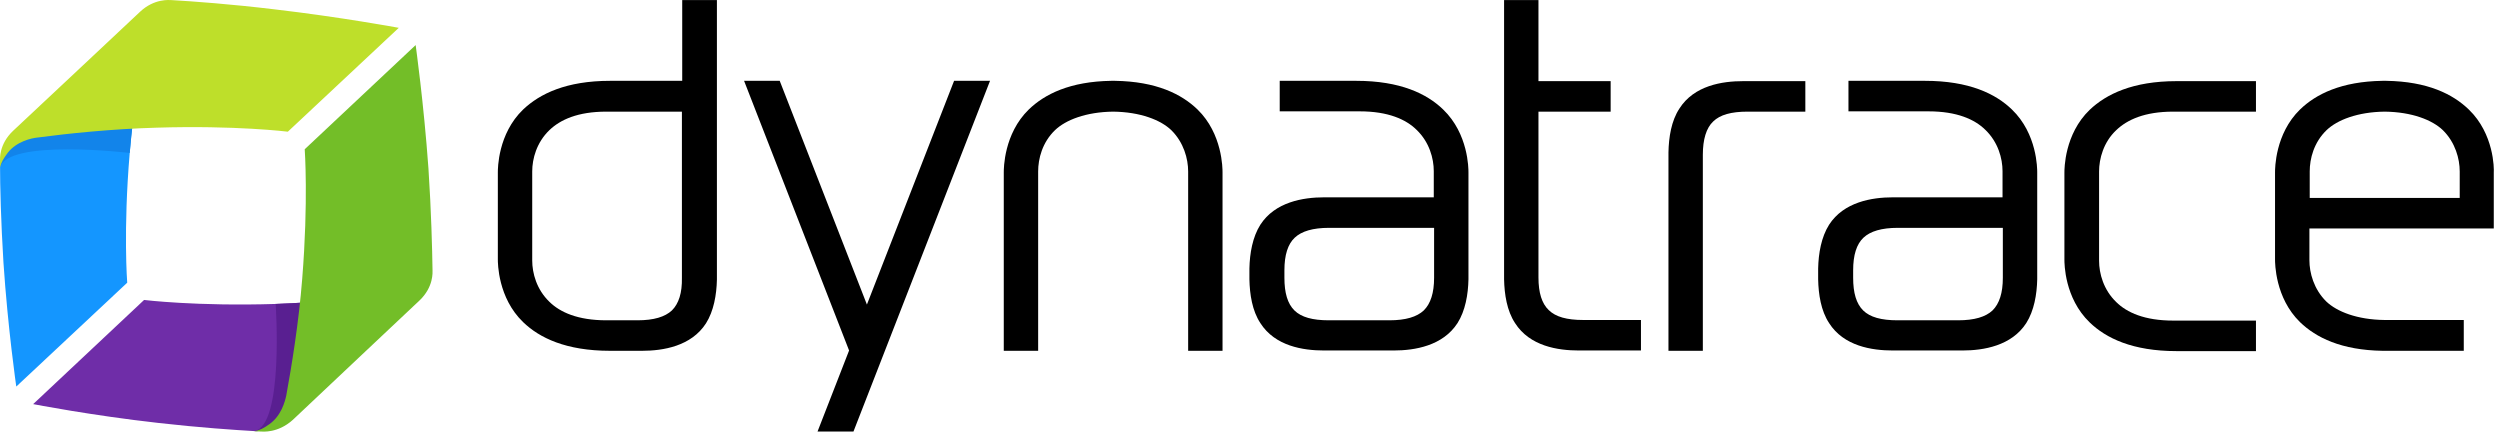 <svg width="169" height="30" viewBox="0 0 169 30" fill="none" xmlns="http://www.w3.org/2000/svg">
<path fill-rule="evenodd" clip-rule="evenodd" d="M122.02 7.547H118.133C117.034 7.547 116.274 7.756 115.809 8.214C115.344 8.652 115.112 9.422 115.112 10.464V23.714H112.788V10.297C112.809 9.277 112.978 8.172 113.528 7.339C114.52 5.777 116.422 5.485 117.837 5.485H122.041V7.547H122.02Z" fill="black"/>
<path fill-rule="evenodd" clip-rule="evenodd" d="M107.021 21.631C105.923 21.631 105.162 21.422 104.697 20.964C104.233 20.527 104 19.797 104 18.756V7.547H108.88V5.485H104V0.006H101.676V18.881C101.698 19.902 101.867 21.006 102.416 21.839C103.409 23.402 105.31 23.693 106.725 23.693H110.929V21.631H107.021Z" fill="black"/>
<path fill-rule="evenodd" clip-rule="evenodd" d="M46.118 0.006V5.464H41.238C38.28 5.464 36.485 6.339 35.365 7.402C33.654 9.047 33.654 11.402 33.654 11.652C33.654 11.943 33.654 17.235 33.654 17.527C33.654 17.777 33.654 20.131 35.365 21.777C36.464 22.839 38.259 23.714 41.238 23.714H43.414C44.829 23.714 46.73 23.402 47.723 21.86C48.251 21.027 48.441 19.922 48.463 18.902V0.006H46.118ZM45.421 20.985C44.956 21.422 44.195 21.652 43.097 21.652H40.984C39.062 21.652 37.858 21.11 37.14 20.402C36.273 19.568 35.978 18.464 35.978 17.61V11.589C35.978 10.735 36.273 9.631 37.14 8.797C37.879 8.089 39.062 7.547 40.984 7.547H46.097V18.777C46.118 19.797 45.885 20.527 45.421 20.985Z" fill="black"/>
<path fill-rule="evenodd" clip-rule="evenodd" d="M143.06 8.797C143.8 8.089 144.983 7.547 146.905 7.547H152.503V5.485H147.137C144.18 5.485 142.384 6.36 141.265 7.422C139.554 9.068 139.554 11.422 139.554 11.672C139.554 11.839 139.554 17.381 139.554 17.547C139.554 17.797 139.554 20.152 141.265 21.797C142.363 22.86 144.159 23.735 147.137 23.735H152.503V21.672H146.905C144.983 21.672 143.779 21.131 143.06 20.422C142.194 19.589 141.898 18.485 141.898 17.631V11.589C141.898 10.735 142.194 9.61 143.06 8.797Z" fill="black"/>
<path fill-rule="evenodd" clip-rule="evenodd" d="M99.268 11.652C99.268 11.402 99.268 9.047 97.557 7.402C96.459 6.339 94.663 5.464 91.684 5.464H86.509V7.527H91.917C93.839 7.527 95.043 8.068 95.761 8.777C96.628 9.61 96.923 10.714 96.923 11.568V13.339H89.508C88.093 13.339 86.192 13.652 85.199 15.193C84.671 16.027 84.481 17.131 84.46 18.152V18.881C84.481 19.902 84.65 21.006 85.199 21.839C86.192 23.402 88.093 23.693 89.508 23.693H94.219C95.635 23.693 97.536 23.381 98.529 21.839C99.057 21.006 99.247 19.902 99.268 18.881C99.268 18.881 99.268 12.839 99.268 11.652ZM96.247 20.985C95.783 21.422 95.022 21.652 93.924 21.652H89.825C88.727 21.652 87.966 21.443 87.502 20.985C87.037 20.527 86.826 19.797 86.826 18.777V18.277C86.826 17.235 87.058 16.506 87.523 16.068C87.987 15.631 88.748 15.402 89.847 15.402H96.945V18.777C96.945 19.797 96.712 20.527 96.247 20.985Z" fill="black"/>
<path fill-rule="evenodd" clip-rule="evenodd" d="M137.716 11.652C137.716 11.402 137.716 9.047 136.005 7.402C134.906 6.339 133.11 5.464 130.132 5.464H124.956V7.527H130.364C132.287 7.527 133.491 8.068 134.209 8.777C135.075 9.61 135.371 10.714 135.371 11.568V13.339H127.956C126.541 13.339 124.639 13.652 123.646 15.193C123.118 16.027 122.928 17.131 122.907 18.152V18.881C122.928 19.902 123.097 21.006 123.646 21.839C124.639 23.402 126.541 23.693 127.956 23.693H132.667C134.082 23.693 135.983 23.381 136.976 21.839C137.504 21.006 137.695 19.902 137.716 18.881C137.716 18.881 137.716 12.839 137.716 11.652ZM134.695 20.985C134.23 21.422 133.47 21.652 132.371 21.652H128.273C127.174 21.652 126.414 21.443 125.949 20.985C125.484 20.527 125.273 19.797 125.273 18.777V18.277C125.273 17.235 125.505 16.506 125.97 16.068C126.435 15.631 127.195 15.402 128.294 15.402H135.392V18.777C135.392 19.797 135.16 20.527 134.695 20.985Z" fill="black"/>
<path fill-rule="evenodd" clip-rule="evenodd" d="M66.926 5.464H64.496L58.603 20.589L52.709 5.464H50.3L57.398 23.693L55.265 29.172H57.694L66.926 5.464Z" fill="black"/>
<path fill-rule="evenodd" clip-rule="evenodd" d="M82.643 11.652C82.643 11.402 82.643 9.047 80.953 7.402C79.876 6.36 78.164 5.506 75.376 5.464H75.122C72.334 5.506 70.623 6.36 69.545 7.402C67.855 9.047 67.855 11.402 67.855 11.652C67.855 11.943 67.855 22.777 67.855 23.714H70.179V11.589C70.179 10.735 70.454 9.631 71.32 8.797C72.038 8.11 73.411 7.568 75.249 7.547C77.087 7.568 78.46 8.11 79.178 8.797C80.023 9.631 80.319 10.735 80.319 11.589V23.714H82.643C82.643 22.777 82.643 11.943 82.643 11.652Z" fill="black"/>
<path fill-rule="evenodd" clip-rule="evenodd" d="M166.889 7.402C165.812 6.36 164.101 5.506 161.312 5.464H161.059C158.27 5.506 156.559 6.36 155.482 7.402C153.792 9.047 153.792 11.402 153.792 11.652V17.527C153.792 17.777 153.792 20.131 155.482 21.777C156.559 22.818 158.27 23.672 161.059 23.714H166.551V21.631H161.186C159.348 21.61 157.975 21.068 157.256 20.381C156.411 19.547 156.116 18.443 156.116 17.589V15.443H168.579V11.652C168.6 11.402 168.6 9.047 166.889 7.402ZM156.137 13.381V11.589C156.137 10.735 156.411 9.631 157.277 8.797C157.996 8.11 159.369 7.568 161.207 7.547C163.045 7.568 164.418 8.11 165.136 8.797C165.981 9.631 166.277 10.735 166.277 11.589V13.381H156.137Z" fill="black"/>
<path fill-rule="evenodd" clip-rule="evenodd" d="M9.867 2.443C9.487 4.422 9.022 7.36 8.769 10.339C8.325 15.589 8.6 19.11 8.6 19.11L1.1 26.131C1.1 26.131 0.53 22.193 0.234 17.756C0.065 15.006 0.002 12.589 0.002 11.131C0.002 11.047 0.044 10.964 0.044 10.881C0.044 10.777 0.171 9.797 1.143 8.881C2.199 7.881 9.994 1.86 9.867 2.443Z" fill="#1496FF"/>
<path fill-rule="evenodd" clip-rule="evenodd" d="M9.867 2.443C9.487 4.422 9.022 7.36 8.769 10.339C8.769 10.339 0.467 9.36 0.002 11.339C0.002 11.235 0.15 10.027 1.121 9.11C2.178 8.11 9.994 1.86 9.867 2.443Z" fill="#1284EA"/>
<path fill-rule="evenodd" clip-rule="evenodd" d="M0.002 10.86C0.002 11.006 0.002 11.152 0.002 11.318C0.086 10.964 0.234 10.714 0.53 10.318C1.143 9.547 2.135 9.339 2.537 9.297C4.565 9.027 7.565 8.714 10.585 8.631C15.93 8.464 19.458 8.902 19.458 8.902L26.957 1.881C26.957 1.881 23.028 1.152 18.55 0.631C15.613 0.277 13.036 0.089 11.578 0.006C11.473 0.006 10.438 -0.119 9.466 0.797C8.41 1.797 3.044 6.818 0.889 8.839C-0.083 9.756 0.002 10.777 0.002 10.86Z" fill="#BEDF2A"/>
<path fill-rule="evenodd" clip-rule="evenodd" d="M26.683 19.839C24.655 20.11 21.655 20.443 18.634 20.547C13.29 20.714 9.74 20.277 9.74 20.277L2.241 27.318C2.241 27.318 6.213 28.089 10.691 28.589C13.437 28.902 15.867 29.068 17.346 29.152C17.451 29.152 17.62 29.068 17.726 29.068C17.831 29.068 18.866 28.881 19.838 27.964C20.895 26.964 27.274 19.777 26.683 19.839Z" fill="#6F2DA8"/>
<path fill-rule="evenodd" clip-rule="evenodd" d="M26.683 19.839C24.655 20.11 21.655 20.443 18.634 20.547C18.634 20.547 19.204 28.777 17.198 29.131C17.303 29.131 18.676 29.068 19.648 28.152C20.704 27.152 27.274 19.777 26.683 19.839Z" fill="#591F91"/>
<path fill-rule="evenodd" clip-rule="evenodd" d="M17.641 29.172C17.493 29.172 17.346 29.152 17.177 29.152C17.557 29.089 17.81 28.964 18.212 28.672C19.014 28.11 19.268 27.131 19.352 26.735C19.712 24.756 20.197 21.818 20.43 18.839C20.852 13.589 20.599 10.089 20.599 10.089L28.098 3.047C28.098 3.047 28.647 6.964 28.964 11.402C29.154 14.297 29.218 16.86 29.239 18.277C29.239 18.381 29.323 19.402 28.352 20.318C27.295 21.318 21.93 26.36 19.796 28.381C18.782 29.297 17.747 29.172 17.641 29.172Z" fill="#73BE28"/>
</svg>
